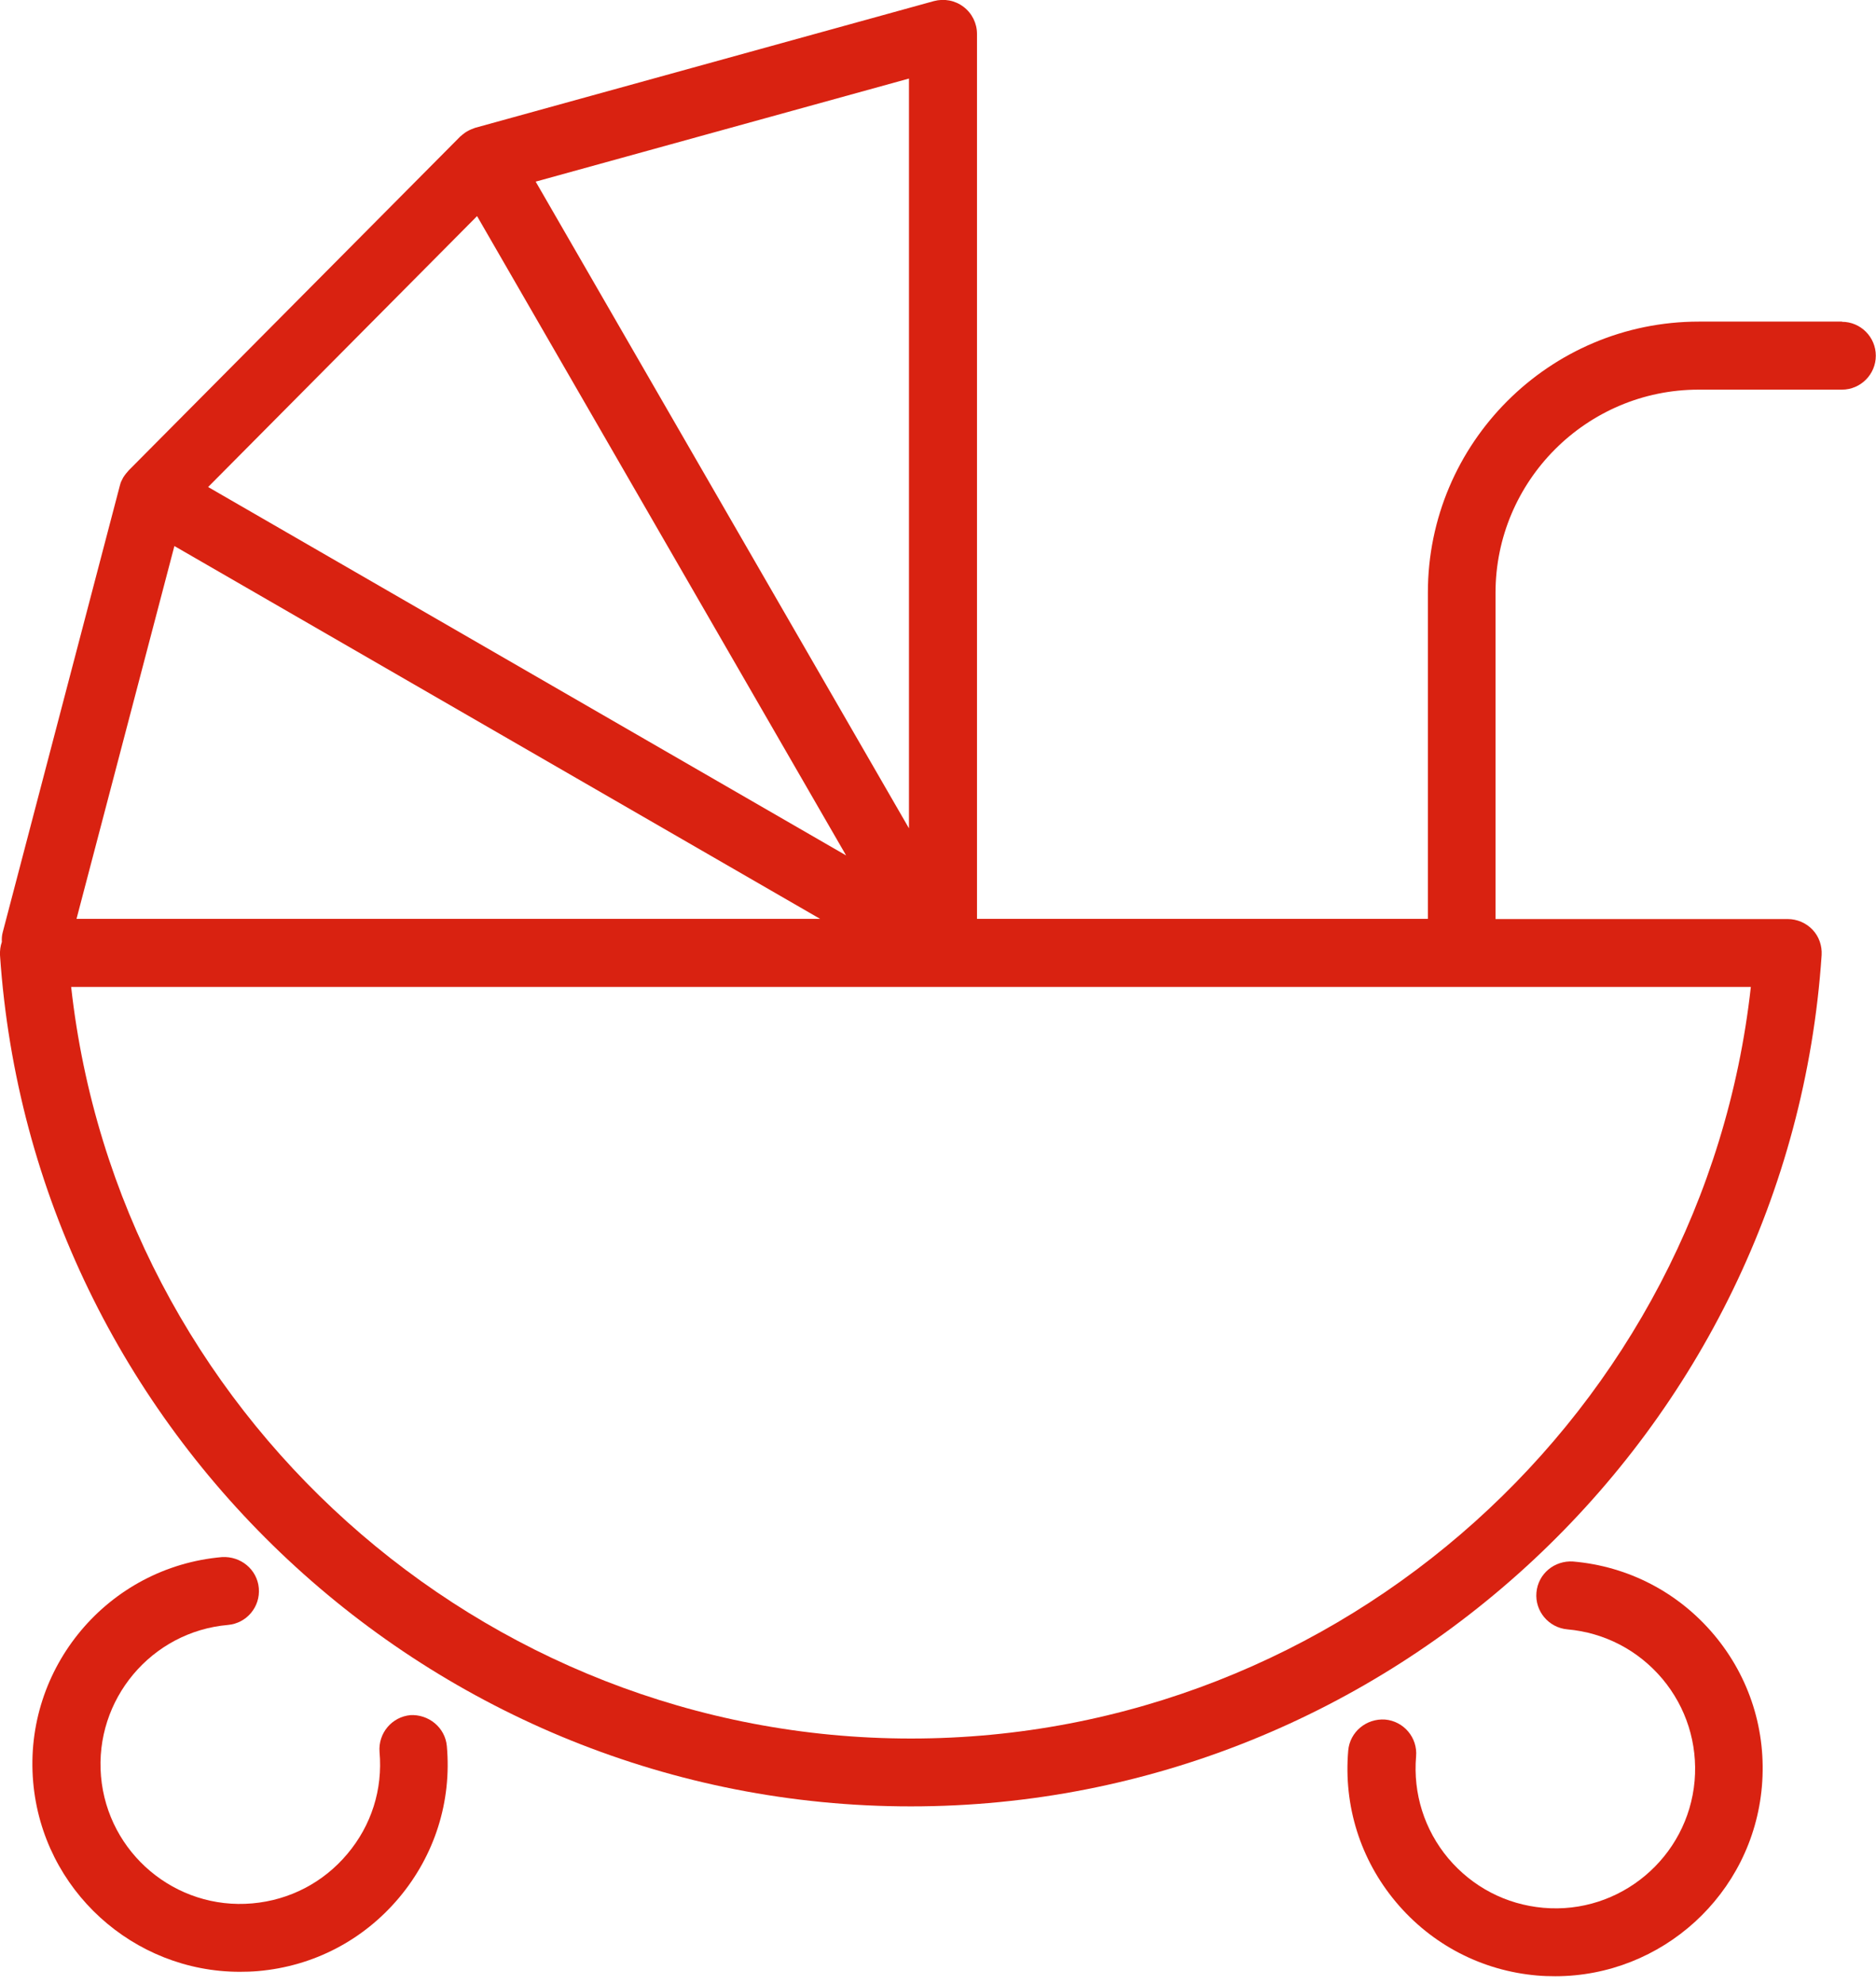 <svg width="70" height="74" viewBox="0 0 70 74" fill="none" xmlns="http://www.w3.org/2000/svg">
<g clip-path="url(#clip0_46_206)">
<path d="M58.706 58.245C58.004 58.197 57.392 58.699 57.33 59.401C57.268 60.095 57.784 60.714 58.486 60.776C59.875 60.9 61.127 61.554 62.028 62.62C62.922 63.686 63.349 65.041 63.232 66.423C62.984 69.285 60.446 71.417 57.585 71.162C56.195 71.039 54.944 70.385 54.042 69.319C53.148 68.253 52.722 66.898 52.839 65.515C52.901 64.821 52.385 64.202 51.683 64.14C50.989 64.092 50.369 64.594 50.307 65.295C50.129 67.359 50.761 69.367 52.089 70.949C53.416 72.531 55.287 73.508 57.351 73.687C57.578 73.707 57.805 73.714 58.032 73.714C62.001 73.714 65.392 70.667 65.742 66.637C65.921 64.573 65.288 62.565 63.961 60.983C62.633 59.401 60.763 58.424 58.699 58.245H58.706Z" fill="#D92211"/>
<path d="M15.318 63.975C14.623 64.037 14.107 64.649 14.162 65.35C14.286 66.74 13.86 68.088 12.959 69.154C12.065 70.22 10.806 70.874 9.416 70.997C6.548 71.252 4.017 69.12 3.769 66.258C3.522 63.397 5.647 60.859 8.508 60.611C9.203 60.549 9.719 59.937 9.657 59.236C9.595 58.541 8.983 58.039 8.282 58.08C4.024 58.451 0.867 62.214 1.238 66.472C1.589 70.502 4.98 73.549 8.949 73.549C9.176 73.549 9.403 73.542 9.63 73.522C11.693 73.343 13.557 72.373 14.892 70.784C16.219 69.202 16.859 67.194 16.673 65.13C16.611 64.436 15.992 63.933 15.297 63.975H15.318Z" fill="#D92211"/>
<path d="M68.734 11.996H63.39C57.812 11.996 53.279 16.529 53.279 22.107V34.274H36.455V1.266C36.455 0.867 36.269 0.495 35.953 0.255C35.636 0.014 35.23 -0.062 34.845 0.041L17.732 4.767C17.732 4.767 17.698 4.78 17.677 4.787C17.622 4.808 17.567 4.829 17.512 4.856C17.485 4.87 17.457 4.884 17.423 4.904C17.375 4.932 17.326 4.966 17.285 5.001C17.258 5.021 17.23 5.042 17.203 5.069C17.189 5.076 17.182 5.083 17.168 5.097L4.801 17.547C4.801 17.547 4.78 17.574 4.767 17.588C4.725 17.636 4.684 17.684 4.65 17.732C4.629 17.76 4.615 17.787 4.595 17.815C4.567 17.863 4.547 17.918 4.519 17.966C4.505 18 4.492 18.035 4.485 18.069C4.485 18.083 4.471 18.097 4.471 18.117L0.103 34.77C0.069 34.893 0.062 35.017 0.069 35.134C0.014 35.292 -0.007 35.458 5.58408e-05 35.629C1.204 53.437 16.13 67.379 33.986 67.379C51.842 67.379 66.774 53.43 67.971 35.629C67.992 35.279 67.875 34.935 67.634 34.68C67.393 34.426 67.056 34.281 66.705 34.281H55.803V22.114C55.803 17.939 59.201 14.534 63.383 14.534H68.728C69.429 14.534 69.993 13.963 69.993 13.268C69.993 12.573 69.429 12.003 68.728 12.003L68.734 11.996ZM6.507 20.367L30.601 34.274H2.855L6.507 20.367ZM33.917 2.93V30.897L19.988 6.775L33.917 2.93ZM17.801 8.061L31.571 31.908L7.766 18.166L17.801 8.061ZM33.992 64.848C17.918 64.848 4.409 52.639 2.655 36.812H65.33C63.576 52.639 50.067 64.848 33.992 64.848Z" fill="#D92211"/>
</g>
<defs>
<clipPath id="clip0_46_206">
<rect width="70" height="73.714" fill="white"/>
</clipPath>
</defs>
</svg>
